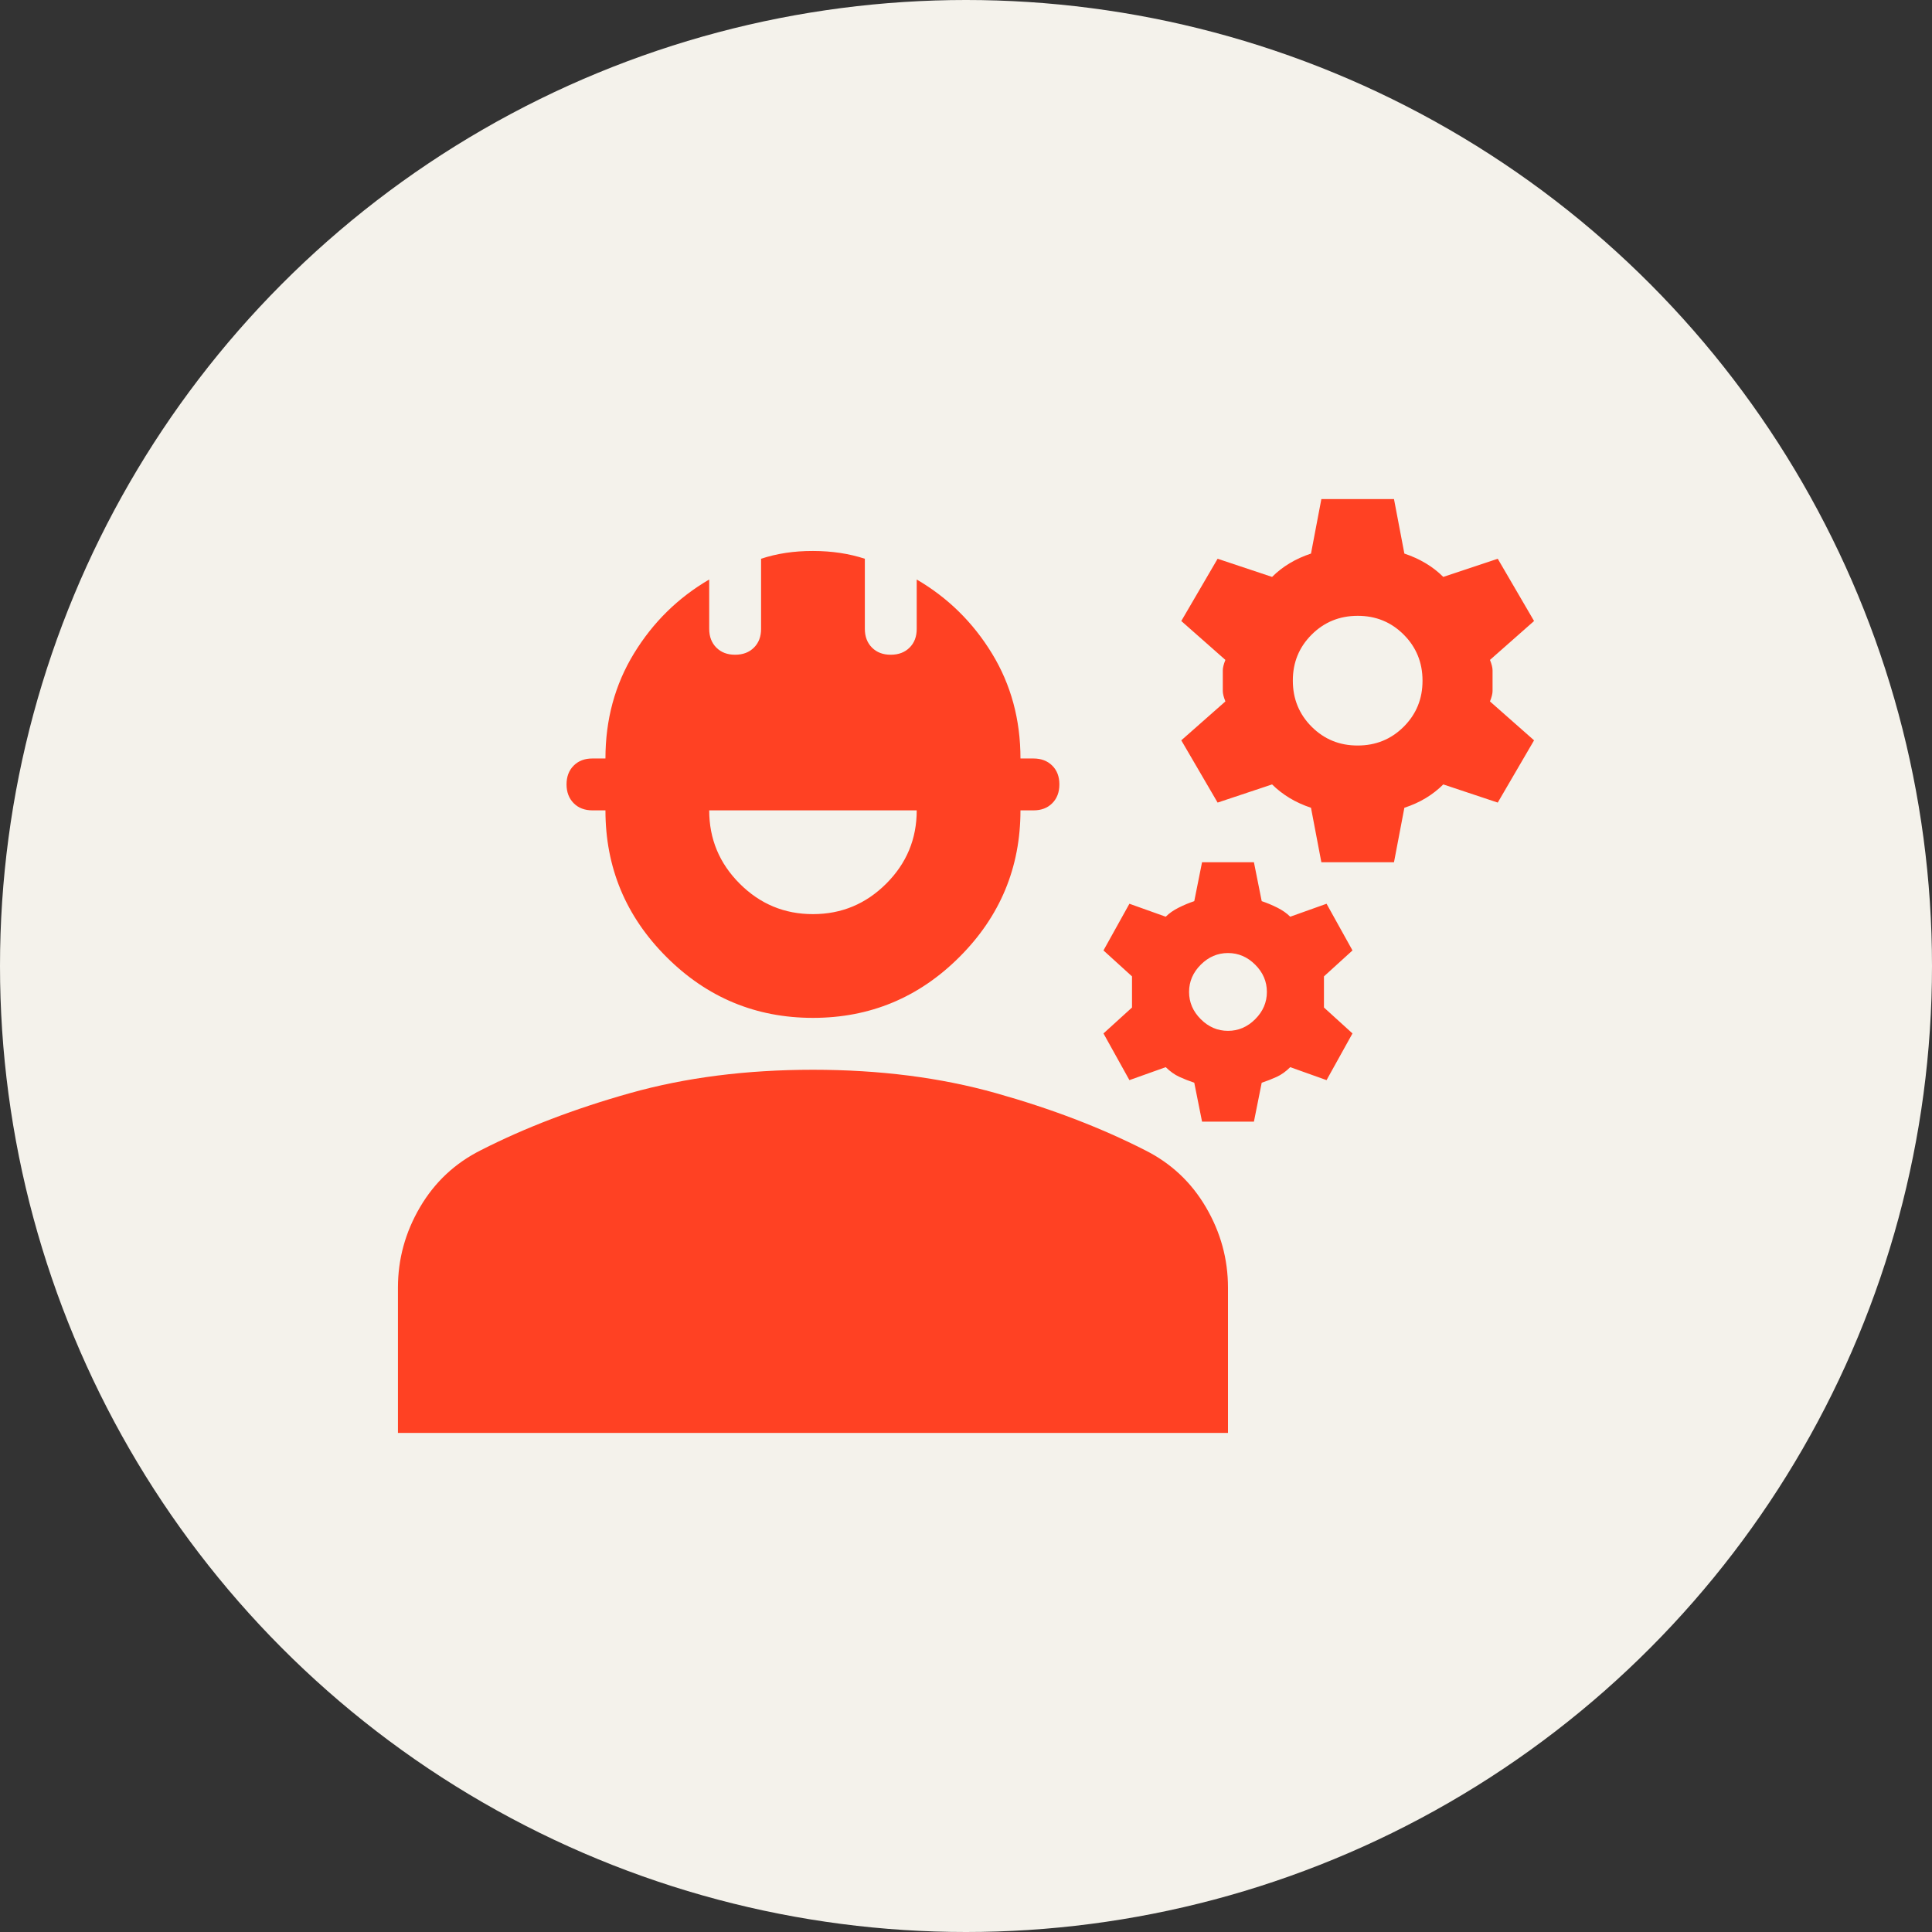 <?xml version="1.0" encoding="UTF-8"?> <svg xmlns="http://www.w3.org/2000/svg" width="180" height="180" viewBox="0 0 180 180" fill="none"><rect x="0" y="0" width="180" height="180" fill="#333333" stroke="none"/><g clip-path="url(#clip0_20_99)"><circle cx="90" cy="90" r="90" fill="#F4F2EB"></circle><path d="M37.075 133.5V119.967C37.075 117.308 37.76 114.811 39.129 112.475C40.499 110.139 42.392 108.367 44.808 107.158C48.917 105.064 53.549 103.292 58.704 101.842C63.86 100.392 69.539 99.667 75.742 99.667C81.944 99.667 87.624 100.392 92.779 101.842C97.935 103.292 102.567 105.064 106.675 107.158C109.092 108.367 110.985 110.139 112.354 112.475C113.724 114.811 114.408 117.308 114.408 119.967V133.5H37.075ZM75.742 94.833C70.425 94.833 65.874 92.94 62.087 89.154C58.301 85.368 56.408 80.817 56.408 75.5H55.2C54.475 75.5 53.892 75.278 53.45 74.833C53.009 74.388 52.786 73.805 52.783 73.083C52.783 72.358 53.006 71.773 53.45 71.329C53.895 70.884 54.478 70.663 55.2 70.667H56.408C56.408 67.042 57.294 63.779 59.067 60.879C60.839 57.979 63.175 55.683 66.075 53.992V58.583C66.075 59.308 66.297 59.893 66.742 60.338C67.187 60.782 67.77 61.003 68.492 61C69.217 61 69.801 60.778 70.246 60.333C70.691 59.888 70.912 59.305 70.908 58.583V52.058C71.633 51.817 72.399 51.635 73.204 51.512C74.01 51.39 74.856 51.33 75.742 51.333C76.628 51.333 77.474 51.395 78.279 51.517C79.085 51.639 79.85 51.82 80.575 52.058V58.583C80.575 59.308 80.797 59.893 81.242 60.338C81.687 60.782 82.27 61.003 82.992 61C83.717 61 84.301 60.778 84.746 60.333C85.191 59.888 85.412 59.305 85.408 58.583V53.992C88.308 55.683 90.644 57.979 92.417 60.879C94.189 63.779 95.075 67.042 95.075 70.667H96.283C97.008 70.667 97.593 70.889 98.038 71.334C98.482 71.778 98.703 72.362 98.7 73.083C98.7 73.808 98.478 74.393 98.033 74.838C97.588 75.282 97.005 75.503 96.283 75.5H95.075C95.075 80.817 93.182 85.368 89.396 89.154C85.61 92.94 81.058 94.833 75.742 94.833ZM75.742 85.167C78.4 85.167 80.676 84.219 82.571 82.325C84.466 80.43 85.412 78.155 85.408 75.5H66.075C66.075 78.158 67.022 80.435 68.917 82.329C70.812 84.224 73.087 85.17 75.742 85.167ZM111.992 104.5L111.267 100.875C110.783 100.714 110.321 100.532 109.879 100.329C109.438 100.126 109.014 99.825 108.608 99.425L105.225 100.633L102.808 96.283L105.467 93.867V90.967L102.808 88.55L105.225 84.2L108.608 85.408C108.931 85.086 109.333 84.804 109.817 84.562C110.3 84.321 110.783 84.119 111.267 83.958L111.992 80.333H116.825L117.55 83.958C118.033 84.119 118.517 84.321 119 84.562C119.483 84.804 119.886 85.086 120.208 85.408L123.592 84.2L126.008 88.55L123.35 90.967V93.867L126.008 96.283L123.592 100.633L120.208 99.425C119.806 99.828 119.382 100.131 118.937 100.334C118.492 100.537 118.03 100.717 117.55 100.875L116.825 104.5H111.992ZM114.408 96.042C115.375 96.042 116.221 95.679 116.946 94.954C117.671 94.229 118.033 93.383 118.033 92.417C118.033 91.45 117.671 90.604 116.946 89.879C116.221 89.154 115.375 88.792 114.408 88.792C113.442 88.792 112.596 89.154 111.871 89.879C111.146 90.604 110.783 91.45 110.783 92.417C110.783 93.383 111.146 94.229 111.871 94.954C112.596 95.679 113.442 96.042 114.408 96.042ZM123.108 80.333L122.142 75.258C121.417 75.017 120.753 74.714 120.15 74.35C119.548 73.986 119.003 73.563 118.517 73.083L113.442 74.775L110.058 68.975L114.167 65.35C114.006 64.947 113.925 64.625 113.925 64.383V62.45C113.925 62.208 114.006 61.886 114.167 61.483L110.058 57.858L113.442 52.058L118.517 53.75C119 53.267 119.545 52.843 120.15 52.479C120.756 52.115 121.42 51.813 122.142 51.575L123.108 46.5H129.875L130.842 51.575C131.567 51.817 132.232 52.12 132.838 52.484C133.444 52.848 133.987 53.27 134.467 53.75L139.542 52.058L142.925 57.858L138.817 61.483C138.978 61.886 139.058 62.208 139.058 62.45V64.383C139.058 64.625 138.978 64.947 138.817 65.35L142.925 68.975L139.542 74.775L134.467 73.083C133.983 73.567 133.44 73.99 132.838 74.355C132.235 74.719 131.57 75.02 130.842 75.258L129.875 80.333H123.108ZM126.492 69.458C128.183 69.458 129.614 68.874 130.784 67.704C131.953 66.534 132.537 65.105 132.533 63.417C132.533 61.725 131.948 60.294 130.779 59.125C129.609 57.955 128.18 57.372 126.492 57.375C124.8 57.375 123.369 57.96 122.2 59.13C121.03 60.299 120.447 61.728 120.45 63.417C120.45 65.108 121.035 66.539 122.204 67.709C123.374 68.878 124.803 69.462 126.492 69.458Z" fill="#FF4123"></path></g><defs><clipPath id="clip0_20_99"><rect width="180" height="180" fill="white"></rect></clipPath></defs></svg> 